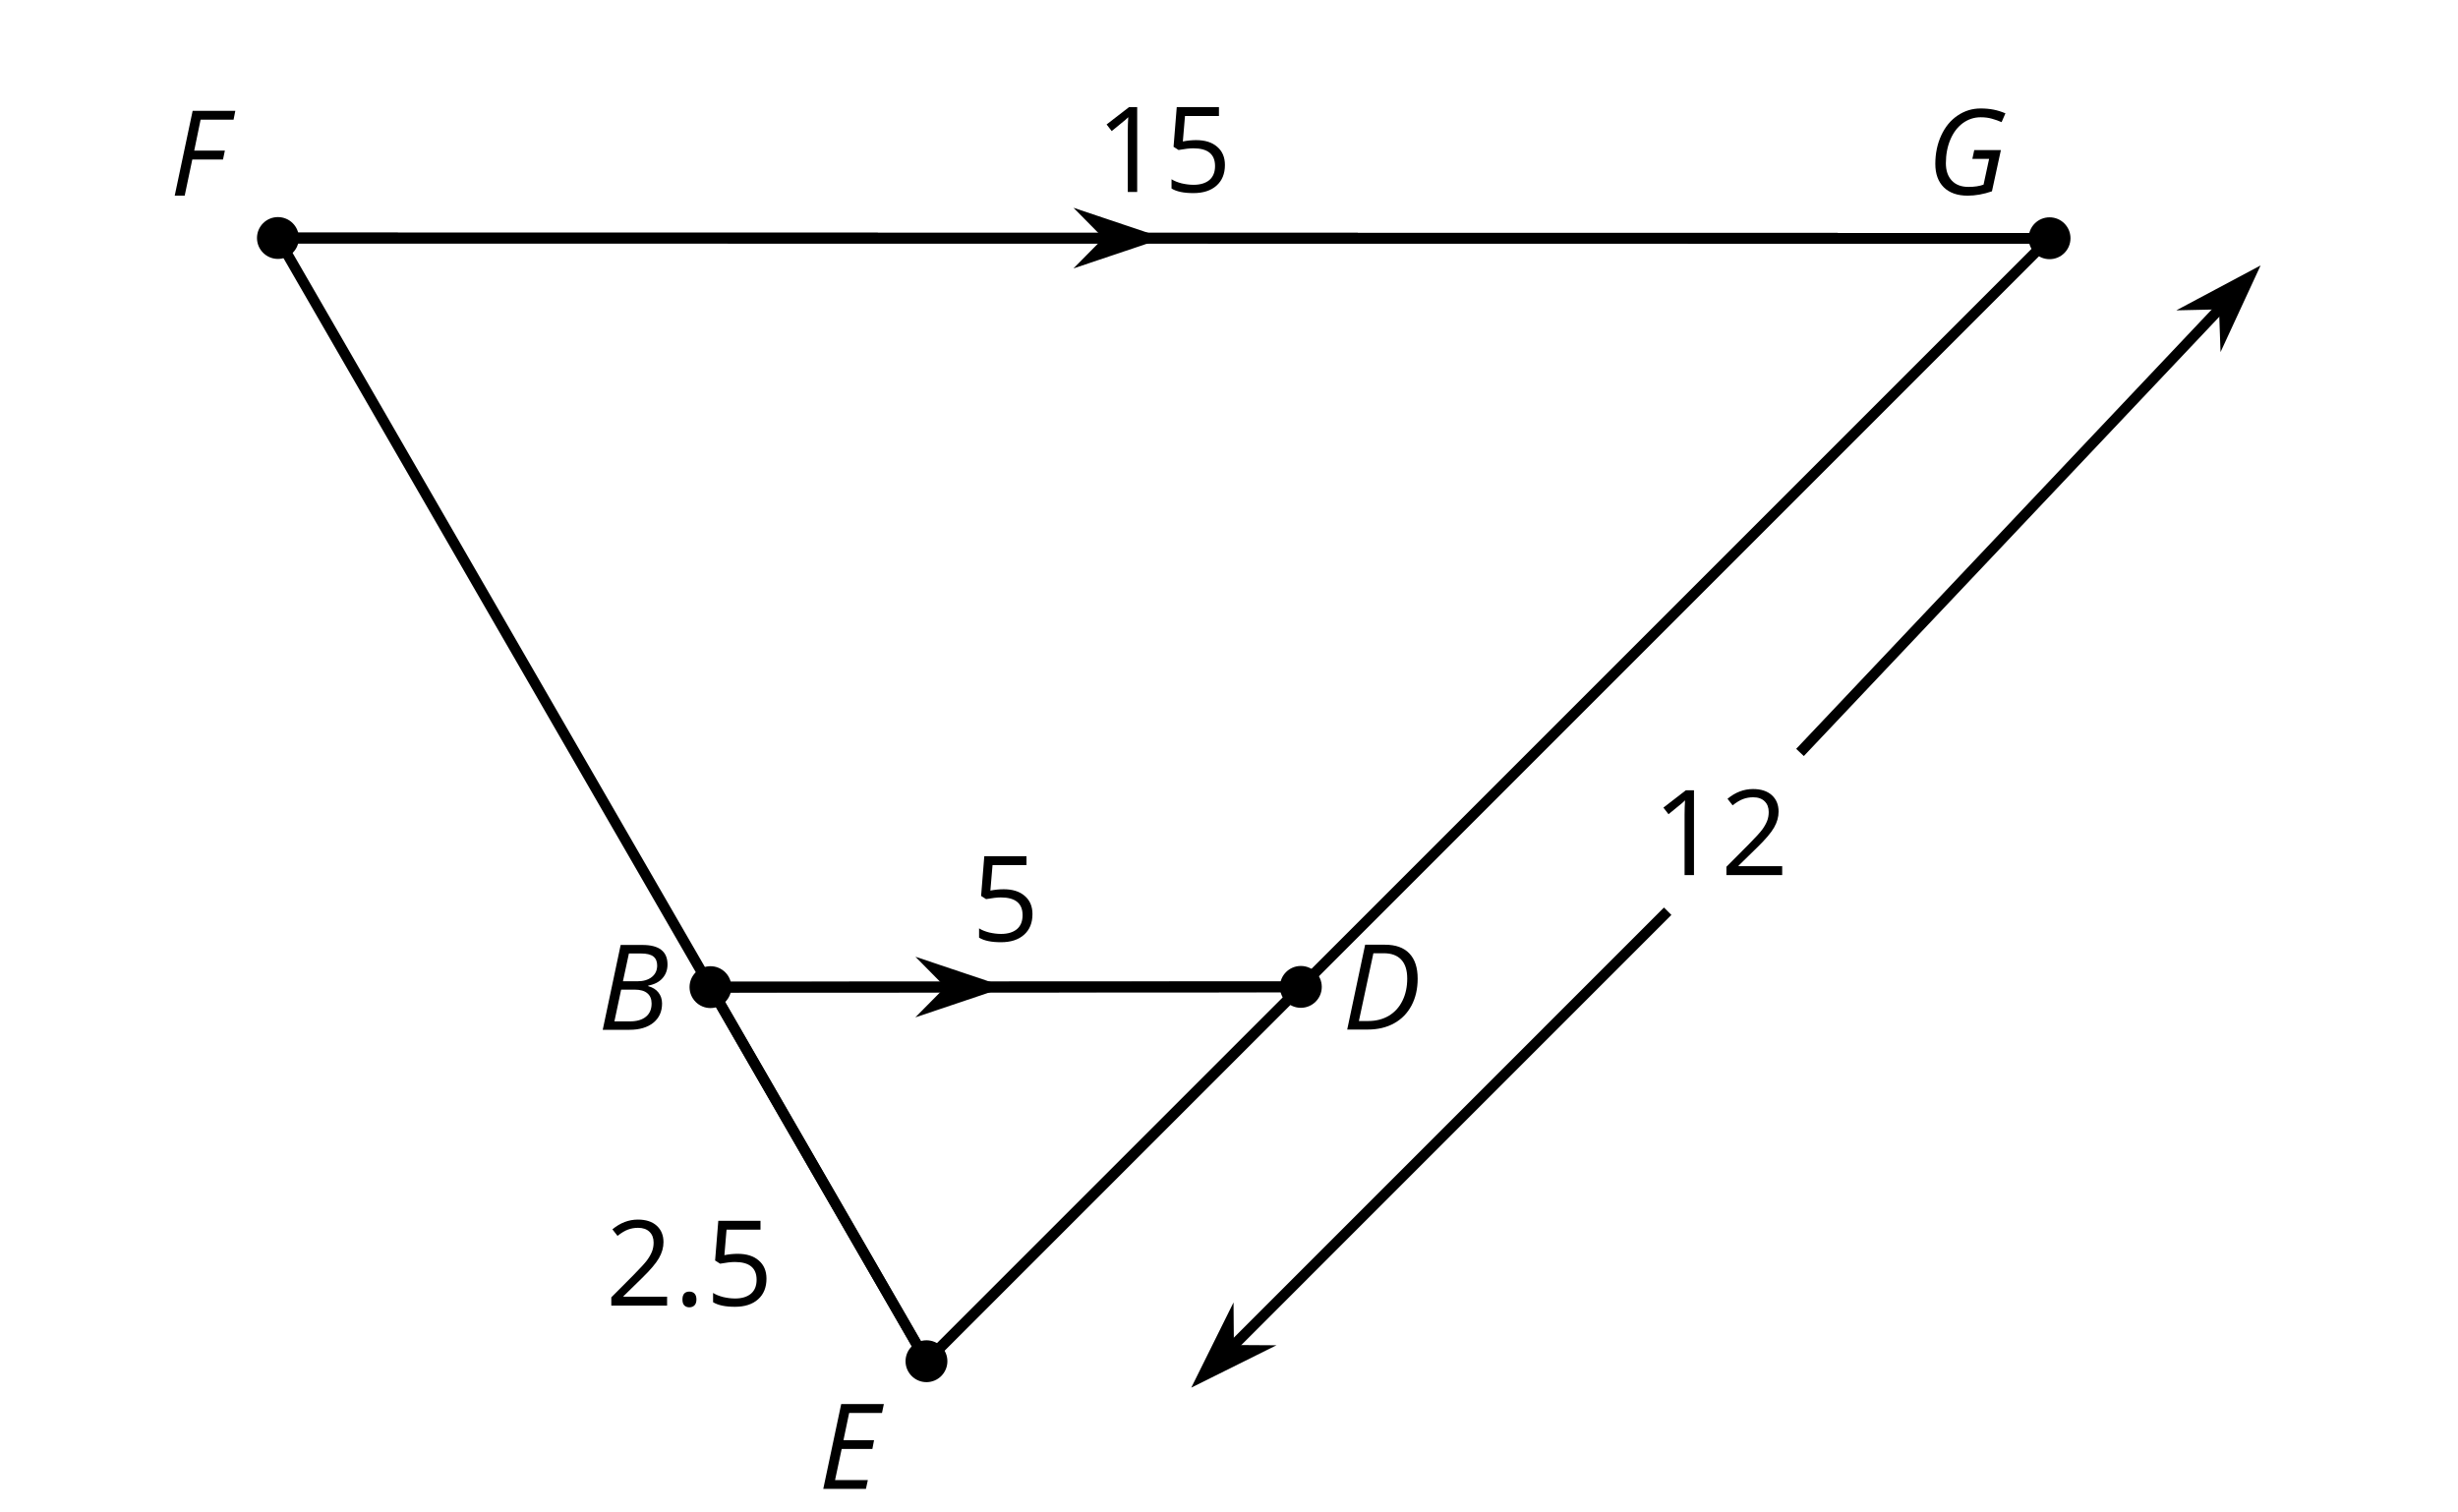 <?xml version='1.0' encoding='UTF-8'?>
<!-- This file was generated by dvisvgm 2.1.3 -->
<svg height='144pt' version='1.1' viewBox='-72 -72 234 144' width='234pt' xmlns='http://www.w3.org/2000/svg' xmlns:xlink='http://www.w3.org/1999/xlink'>
<defs>
<clipPath id='clip1'>
<path d='M-72 72V-72H162V72ZM162 -72'/>
</clipPath>
<path d='M4.254 -8.077H2.182L0.475 0H3.033C3.972 0 4.724 -0.221 5.282 -0.663C5.84 -1.111 6.122 -1.724 6.122 -2.503C6.122 -2.906 6.011 -3.254 5.779 -3.547C5.558 -3.834 5.232 -4.039 4.807 -4.155V-4.21C5.387 -4.315 5.84 -4.547 6.16 -4.906S6.641 -5.702 6.641 -6.221C6.641 -7.459 5.845 -8.077 4.254 -8.077ZM2.398 -4.619L2.967 -7.265H4.133C4.657 -7.265 5.044 -7.171 5.293 -6.983C5.536 -6.79 5.657 -6.503 5.657 -6.122C5.657 -5.657 5.486 -5.293 5.144 -5.022S4.343 -4.619 3.768 -4.619H2.398ZM1.586 -0.801L2.227 -3.823H3.53C4.044 -3.823 4.442 -3.713 4.718 -3.481C4.989 -3.26 5.127 -2.928 5.127 -2.503C5.127 -1.961 4.95 -1.541 4.591 -1.249C4.232 -0.95 3.724 -0.801 3.055 -0.801H1.586Z' id='g4-34'/>
<path d='M7.182 -4.845C7.182 -5.901 6.917 -6.702 6.387 -7.249C5.862 -7.801 5.088 -8.077 4.072 -8.077H2.182L0.475 0H2.42C3.387 0 4.227 -0.199 4.945 -0.597S6.215 -1.564 6.602 -2.298S7.182 -3.884 7.182 -4.845ZM2.481 -0.812H1.586L2.967 -7.265H3.95C4.685 -7.265 5.238 -7.061 5.619 -6.652C6 -6.249 6.188 -5.646 6.188 -4.856S6.039 -3.359 5.735 -2.746C5.436 -2.133 5.006 -1.657 4.442 -1.315C3.878 -0.983 3.227 -0.812 2.481 -0.812Z' id='g4-36'/>
<path d='M4.536 0L4.718 -0.84H1.597L2.227 -3.801H5.149L5.309 -4.641H2.398L2.939 -7.232H6.066L6.243 -8.077H2.182L0.475 0H4.536Z' id='g4-37'/>
<path d='M1.425 0L2.149 -3.442H5.072L5.249 -4.287H2.332L2.939 -7.232H6.077L6.243 -8.077H2.182L0.475 0H1.425Z' id='g4-38'/>
<path d='M4.536 -4.232L4.354 -3.392H5.95L5.42 -0.939C5.028 -0.796 4.553 -0.724 3.983 -0.724C3.304 -0.724 2.779 -0.923 2.398 -1.326C2.022 -1.729 1.834 -2.276 1.834 -2.978C1.834 -3.807 1.978 -4.558 2.26 -5.227S2.939 -6.42 3.448 -6.796C3.961 -7.166 4.525 -7.354 5.149 -7.354C5.541 -7.354 5.901 -7.309 6.221 -7.215C6.553 -7.122 6.856 -7.017 7.138 -6.89L7.503 -7.729C7.122 -7.89 6.74 -8.011 6.365 -8.083C5.983 -8.155 5.58 -8.193 5.149 -8.193C4.343 -8.193 3.608 -7.967 2.945 -7.514C2.282 -7.066 1.762 -6.431 1.392 -5.624C1.017 -4.807 0.829 -3.906 0.829 -2.917C0.829 -1.961 1.099 -1.221 1.635 -0.685C2.177 -0.155 2.934 0.11 3.906 0.11C4.652 0.11 5.425 -0.028 6.221 -0.304L7.072 -4.232H4.536Z' id='g4-39'/>
<path d='M0.84 -0.586C0.84 -0.32 0.901 -0.133 1.028 -0.011C1.149 0.099 1.304 0.16 1.492 0.16C1.702 0.16 1.867 0.094 1.989 -0.033S2.171 -0.348 2.171 -0.586C2.171 -0.834 2.111 -1.017 1.989 -1.149C1.873 -1.271 1.707 -1.337 1.492 -1.337C1.282 -1.337 1.122 -1.271 1.006 -1.149C0.895 -1.017 0.84 -0.834 0.84 -0.586Z' id='g6-14'/>
<path d='M3.95 0V-8.077H3.177L1.039 -6.425L1.525 -5.796C2.304 -6.431 2.746 -6.79 2.84 -6.873S3.022 -7.039 3.099 -7.116C3.072 -6.691 3.055 -6.238 3.055 -5.757V0H3.95Z' id='g6-17'/>
<path d='M5.862 0V-0.851H1.707V-0.895L3.475 -2.624C4.265 -3.392 4.801 -4.022 5.088 -4.525S5.519 -5.53 5.519 -6.044C5.519 -6.702 5.304 -7.221 4.873 -7.613C4.442 -8 3.845 -8.193 3.088 -8.193C2.21 -8.193 1.403 -7.884 0.657 -7.265L1.144 -6.641C1.514 -6.934 1.845 -7.133 2.144 -7.243C2.448 -7.354 2.762 -7.409 3.099 -7.409C3.564 -7.409 3.928 -7.282 4.188 -7.028C4.448 -6.779 4.58 -6.436 4.58 -6.006C4.58 -5.702 4.53 -5.414 4.425 -5.149S4.166 -4.613 3.961 -4.332S3.326 -3.586 2.68 -2.928L0.552 -0.79V0H5.862Z' id='g6-18'/>
<path d='M3.077 -4.934C2.657 -4.934 2.238 -4.89 1.812 -4.807L2.017 -7.232H5.249V-8.077H1.232L0.928 -4.298L1.403 -3.994C1.989 -4.099 2.459 -4.155 2.807 -4.155C4.188 -4.155 4.878 -3.591 4.878 -2.464C4.878 -1.884 4.696 -1.442 4.343 -1.138C3.978 -0.834 3.475 -0.68 2.829 -0.68C2.459 -0.68 2.077 -0.729 1.696 -0.818C1.315 -0.917 0.994 -1.044 0.735 -1.21V-0.326C1.215 -0.033 1.906 0.11 2.818 0.11C3.751 0.11 4.486 -0.127 5.017 -0.602C5.553 -1.077 5.818 -1.735 5.818 -2.569C5.818 -3.304 5.575 -3.878 5.083 -4.298C4.597 -4.724 3.928 -4.934 3.077 -4.934Z' id='g6-21'/>
</defs>
<g id='page1'>
<path clip-path='url(#clip1)' d='M16.199 57.602L-45.543 -49.34L123.117 -49.317L16.199 57.602' fill='none' stroke='#000000' stroke-linejoin='bevel' stroke-miterlimit='10.037' stroke-width='1'/>
<path clip-path='url(#clip1)' d='M16.199 57.602L-4.363 21.984L51.84 21.961L16.199 57.602' fill='none' stroke='#000000' stroke-linejoin='bevel' stroke-miterlimit='10.037' stroke-width='1'/>
<g transform='matrix(1 0 0 1 -59.356 -5.291)'>
<use x='45' xlink:href='#g6-18' y='57.6'/>
<use x='51.485' xlink:href='#g6-14' y='57.6'/>
<use x='54.506' xlink:href='#g6-21' y='57.6'/>
</g>
<path clip-path='url(#clip1)' d='M51.84 21.961L-4.363 21.984' fill='none' stroke='#000000' stroke-linejoin='bevel' stroke-miterlimit='10.037' stroke-width='1'/>
<g transform='matrix(1 -0 0 1 -24.528 -40.001)'>
<use x='45' xlink:href='#g6-21' y='57.6'/>
</g>
<path clip-path='url(#clip1)' d='M-45.543 -49.34L123.117 -49.317' fill='none' stroke='#000000' stroke-linejoin='bevel' stroke-miterlimit='10.037' stroke-width='1'/>
<g transform='matrix(1 0 -0 1 -12.691 -111.325)'>
<use x='45' xlink:href='#g6-17' y='57.6'/>
<use x='51.485' xlink:href='#g6-21' y='57.6'/>
</g>
<path clip-path='url(#clip1)' d='M45.145 56.379L86.762 14.758' fill='none' stroke='#000000' stroke-linejoin='bevel' stroke-miterlimit='10.037' stroke-width='1'/>
<path clip-path='url(#clip1)' d='M42.516 59.008L47.418 56.57L44.969 56.555L44.949 54.102Z'/>
<path clip-path='url(#clip1)' d='M42.516 59.008L47.418 56.57L44.969 56.555L44.949 54.102Z' fill='none' stroke='#000000' stroke-miterlimit='10.037' stroke-width='1'/>
<g transform='matrix(1 0 0 1 40.316 -46.283)'>
<use x='45' xlink:href='#g6-17' y='57.6'/>
<use x='51.485' xlink:href='#g6-18' y='57.6'/>
</g>
<path clip-path='url(#clip1)' d='M99.359 -0.359L139.562 -42.871' fill='none' stroke='#000000' stroke-linejoin='bevel' stroke-miterlimit='10.037' stroke-width='1'/>
<path clip-path='url(#clip1)' d='M142.125 -45.582L137.278 -43L139.735 -43.055L139.821 -40.598Z'/>
<path clip-path='url(#clip1)' d='M142.125 -45.582L137.278 -43L139.735 -43.055L139.821 -40.598Z' fill='none' stroke='#000000' stroke-miterlimit='10.037' stroke-width='1.003'/>
<path clip-path='url(#clip1)' d='M-4.363 21.984L51.84 21.961' fill='none' stroke='#000000' stroke-linejoin='bevel' stroke-miterlimit='10.037' stroke-width='1.003'/>
<path clip-path='url(#clip1)' d='M22.164 21.973L16.973 20.23L18.695 21.977L16.973 23.719Z'/>
<path clip-path='url(#clip1)' d='M22.164 21.973L16.973 20.23L18.695 21.977L16.973 23.719Z' fill='none' stroke='#000000' stroke-miterlimit='10.037' stroke-width='1'/>
<path clip-path='url(#clip1)' d='M-45.543 -49.34L123.117 -49.317' fill='none' stroke='#000000' stroke-linejoin='bevel' stroke-miterlimit='10.037' stroke-width='1'/>
<path clip-path='url(#clip1)' d='M37.215 -49.332L32.023 -51.078L33.746 -49.332L32.023 -47.586Z'/>
<path clip-path='url(#clip1)' d='M37.215 -49.332L32.023 -51.078L33.746 -49.332L32.023 -47.586Z' fill='none' stroke='#000000' stroke-miterlimit='10.037' stroke-width='1'/>
<path clip-path='url(#clip1)' d='M-43.547 -49.34C-43.547 -50.442 -44.441 -51.332 -45.543 -51.332C-46.641 -51.332 -47.535 -50.442 -47.535 -49.34S-46.641 -47.348 -45.543 -47.348C-44.441 -47.348 -43.547 -48.238 -43.547 -49.34Z'/>
<g transform='matrix(1 0 0 1 -100.842 -110.972)'>
<use x='45' xlink:href='#g4-38' y='57.6'/>
</g>
<path clip-path='url(#clip1)' d='M125.109 -49.317C125.109 -50.418 124.219 -51.309 123.117 -51.309C122.016 -51.309 121.125 -50.418 121.125 -49.317C121.125 -48.219 122.016 -47.324 123.117 -47.324C124.219 -47.324 125.109 -48.219 125.109 -49.317Z'/>
<g transform='matrix(1 0 0 1 66.412 -111.081)'>
<use x='45' xlink:href='#g4-39' y='57.6'/>
</g>
<path clip-path='url(#clip1)' d='M18.191 57.602C18.191 56.5 17.301 55.609 16.199 55.609C15.102 55.609 14.207 56.5 14.207 57.602C14.207 58.699 15.102 59.594 16.199 59.594C17.301 59.594 18.191 58.699 18.191 57.602Z'/>
<g transform='matrix(1 0 0 1 -39.1 12.157)'>
<use x='45' xlink:href='#g4-37' y='57.6'/>
</g>
<path clip-path='url(#clip1)' d='M-2.371 21.984C-2.371 20.883 -3.262 19.992 -4.363 19.992C-5.465 19.992 -6.356 20.883 -6.356 21.984C-6.356 23.082 -5.465 23.977 -4.363 23.977C-3.262 23.977 -2.371 23.082 -2.371 21.984Z'/>
<g transform='matrix(1 0 0 1 -60.095 -31.554)'>
<use x='45' xlink:href='#g4-34' y='57.6'/>
</g>
<path clip-path='url(#clip1)' d='M53.832 21.961C53.832 20.859 52.941 19.969 51.84 19.969C50.738 19.969 49.848 20.859 49.848 21.961C49.848 23.062 50.738 23.953 51.84 23.953C52.941 23.953 53.832 23.062 53.832 21.961Z'/>
<g transform='matrix(1 0 0 1 10.779 -31.577)'>
<use x='45' xlink:href='#g4-36' y='57.6'/>
</g>
</g>
</svg>